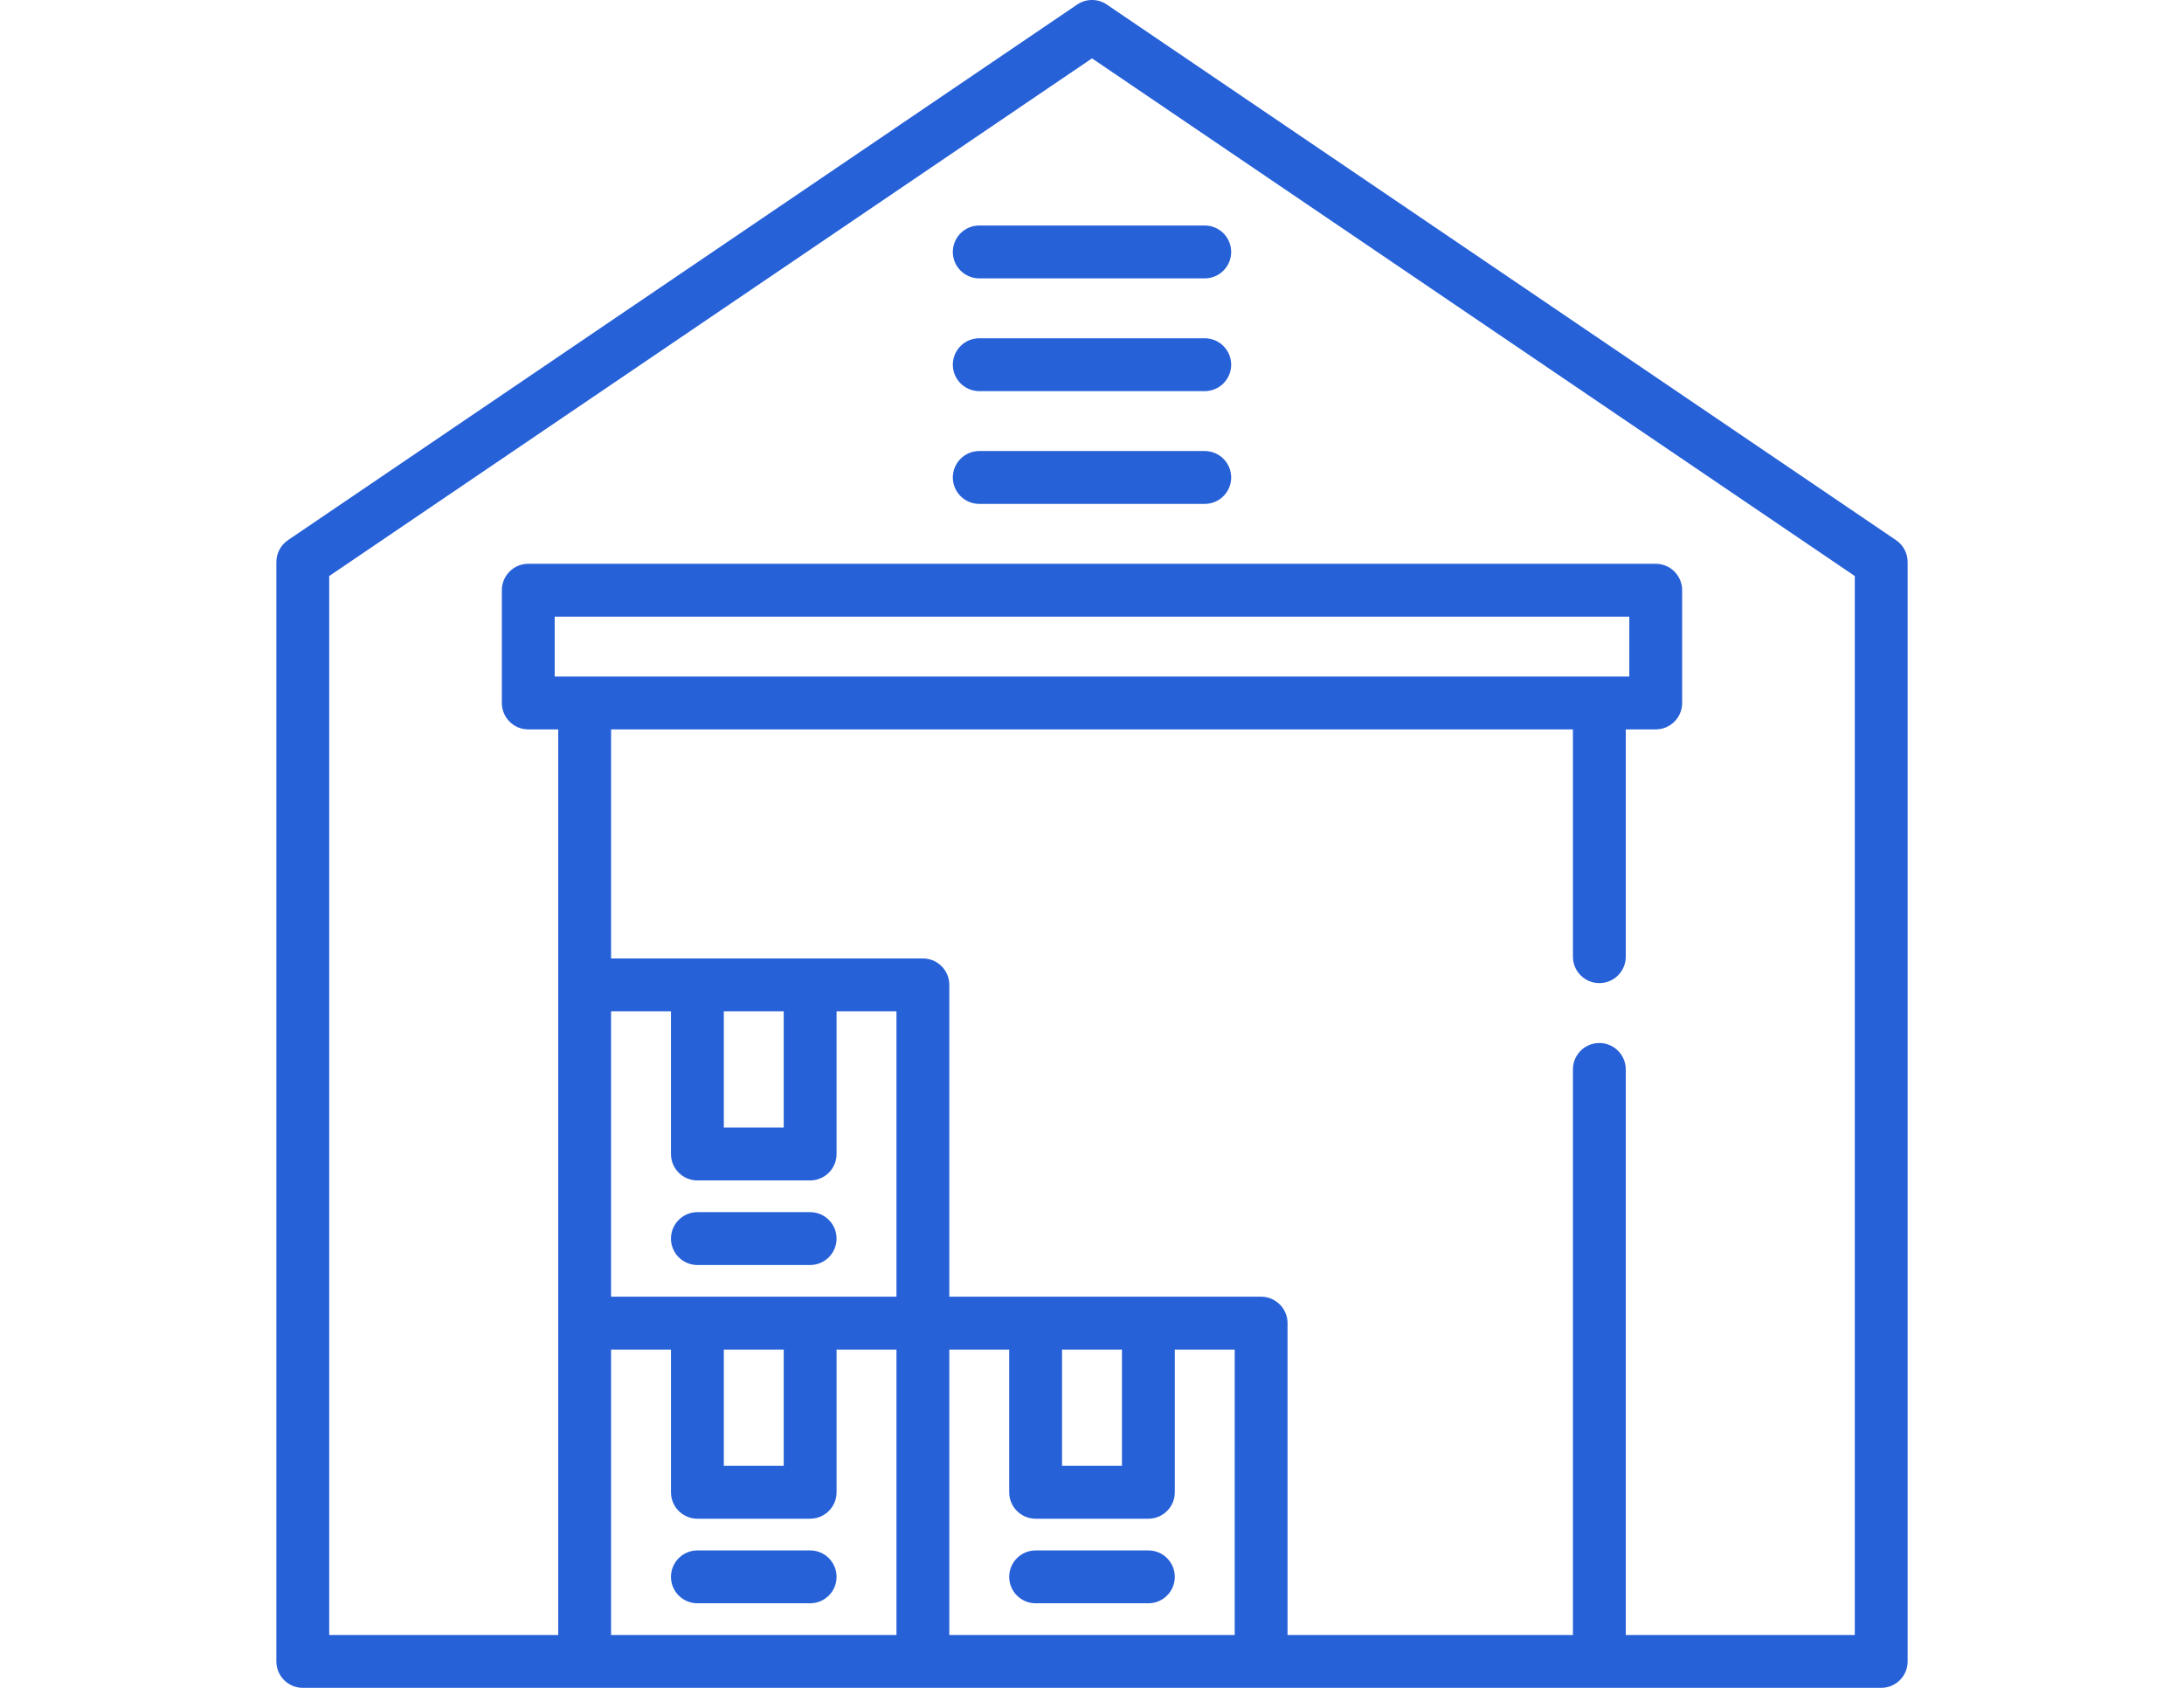 <?xml version="1.0" encoding="utf-8"?>
<!-- Generator: Adobe Illustrator 16.0.0, SVG Export Plug-In . SVG Version: 6.00 Build 0)  -->
<!DOCTYPE svg PUBLIC "-//W3C//DTD SVG 1.1//EN" "http://www.w3.org/Graphics/SVG/1.1/DTD/svg11.dtd">
<svg version="1.1" id="Layer_1" xmlns="http://www.w3.org/2000/svg" xmlns:xlink="http://www.w3.org/1999/xlink" x="0px" y="0px"
	 width="792px" height="612px" viewBox="0 0 792 612" enable-background="new 0 0 792 612" xml:space="preserve">
<g>
	<g>
		<path fill="#2761D8" d="M687.576,195.858L401.38,1.653c-3.246-2.206-7.511-2.204-10.76,0L104.424,195.858
			c-2.628,1.783-4.203,4.752-4.203,7.93v398.63c0,5.292,4.29,9.583,9.583,9.583h572.393c5.293,0,9.583-4.29,9.583-9.583v-398.63
			C691.779,200.61,690.206,197.641,687.576,195.858z M325.089,592.836h-103.49v-103.49h21.72v51.745c0,5.291,4.29,9.582,9.583,9.582
			h40.886c5.292,0,9.583-4.289,9.583-9.582v-51.745h21.72L325.089,592.836L325.089,592.836z M201.157,245.312v-21.72h389.688v21.72
			H201.157z M262.485,531.508v-42.162h21.72v42.162H262.485z M325.089,470.18h-31.303h-40.886h-31.303v-103.49h21.72v51.745
			c0,5.292,4.29,9.583,9.583,9.583h40.886c5.292,0,9.583-4.29,9.583-9.583v-51.745h21.72V470.18z M262.485,408.852v-42.162h21.72
			v42.162H262.485z M447.745,592.836h-103.49v-103.49h21.72v51.745c0,5.291,4.29,9.582,9.583,9.582h40.886
			c5.293,0,9.583-4.289,9.583-9.582v-51.745h21.72L447.745,592.836L447.745,592.836z M385.14,531.508v-42.162h21.72v42.162H385.14z
			 M672.614,592.836h-83.048V387.771c0-5.292-4.289-9.583-9.583-9.583c-5.293,0-9.583,4.29-9.583,9.583v205.063H466.911V479.763
			c0-5.292-4.289-9.583-9.583-9.583H344.255V357.106c0-5.291-4.29-9.583-9.583-9.583H221.599v-83.047H570.4v82.41
			c0,5.292,4.289,9.583,9.583,9.583c5.293,0,9.583-4.29,9.583-9.583v-82.41h10.86c5.293,0,9.583-4.29,9.583-9.583v-40.884
			c0-5.292-4.289-9.583-9.583-9.583H191.574c-5.292,0-9.583,4.29-9.583,9.583v40.886c0,5.292,4.29,9.583,9.583,9.583h10.86v328.36
			h-83.048V208.865L396,21.163l276.613,187.702L672.614,592.836L672.614,592.836z"/>
	</g>
</g>
<g>
	<g>
		<path fill="#2761D8" d="M436.886,81.77h-81.77c-5.292,0-9.583,4.29-9.583,9.583s4.29,9.583,9.583,9.583h81.77
			c5.293,0,9.583-4.29,9.583-9.583S442.179,81.77,436.886,81.77z"/>
	</g>
</g>
<g>
	<g>
		<path fill="#2761D8" d="M436.886,122.656h-81.77c-5.292,0-9.583,4.29-9.583,9.583c0,5.292,4.29,9.583,9.583,9.583h81.77
			c5.293,0,9.583-4.29,9.583-9.583C446.469,126.946,442.179,122.656,436.886,122.656z"/>
	</g>
</g>
<g>
	<g>
		<path fill="#2761D8" d="M436.886,163.54h-81.77c-5.292,0-9.583,4.29-9.583,9.583s4.29,9.583,9.583,9.583h81.77
			c5.293,0,9.583-4.29,9.583-9.583S442.179,163.54,436.886,163.54z"/>
	</g>
</g>
<g>
	<g>
		<path fill="#2761D8" d="M293.788,439.517h-40.886c-5.292,0-9.583,4.29-9.583,9.583c0,5.291,4.29,9.582,9.583,9.582h40.886
			c5.292,0,9.583-4.289,9.583-9.582C303.369,443.807,299.079,439.517,293.788,439.517z"/>
	</g>
</g>
<g>
	<g>
		<path fill="#2761D8" d="M293.788,562.171h-40.886c-5.292,0-9.583,4.29-9.583,9.583c0,5.292,4.29,9.583,9.583,9.583h40.886
			c5.292,0,9.583-4.29,9.583-9.583C303.369,566.462,299.079,562.171,293.788,562.171z"/>
	</g>
</g>
<g>
	<g>
		<path fill="#2761D8" d="M416.442,562.171h-40.886c-5.292,0-9.583,4.29-9.583,9.583c0,5.292,4.29,9.583,9.583,9.583h40.886
			c5.293,0,9.583-4.29,9.583-9.583C426.025,566.462,421.736,562.171,416.442,562.171z"/>
	</g>
</g>
</svg>
